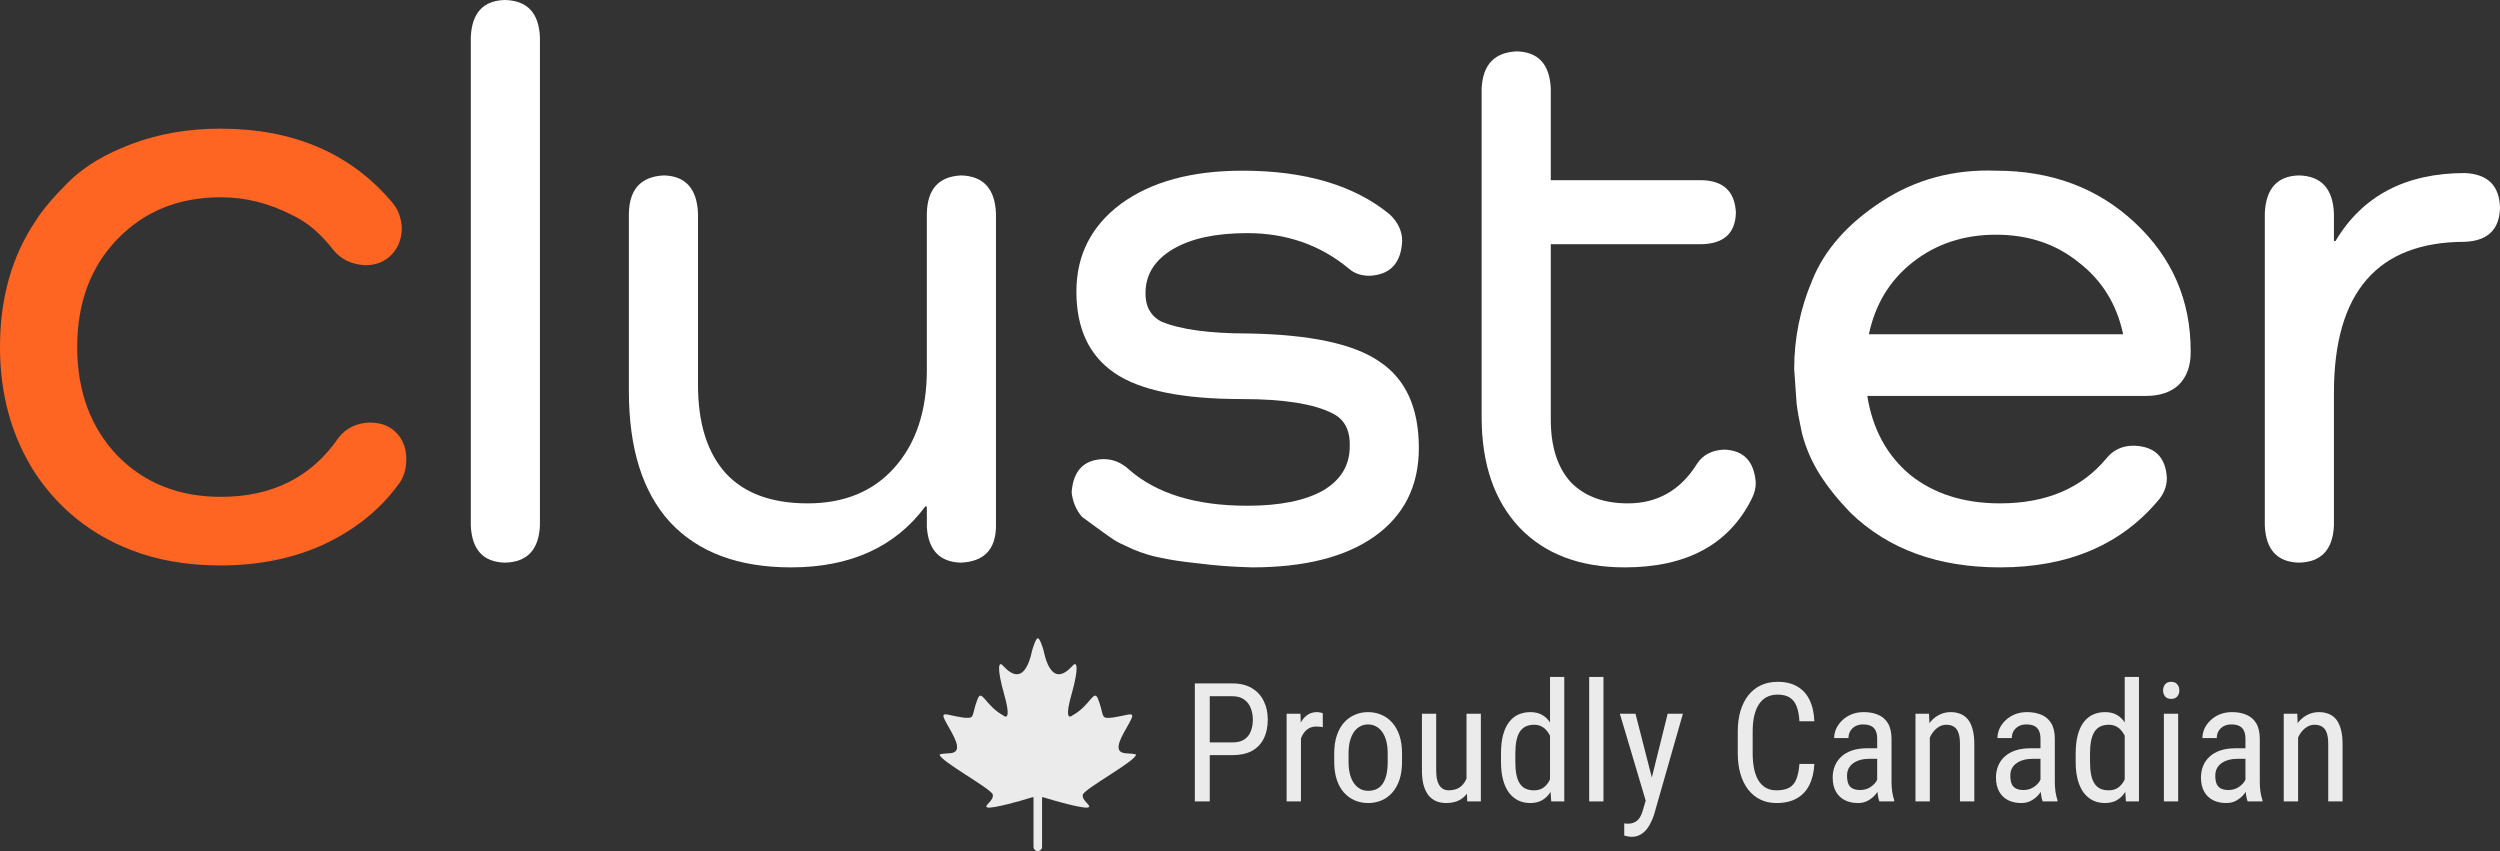<svg width="141" height="48" viewBox="0 0 141 48" fill="none" xmlns="http://www.w3.org/2000/svg">
<rect x="0" y="0" width="141" height="48" fill="#333333" stroke="none"/>
<path d="M22.915 25.892C22.915 26.484 22.76 26.969 22.451 27.348C21.427 28.744 20.047 29.856 18.31 30.684C16.573 31.489 14.61 31.891 12.421 31.891C10.541 31.891 8.852 31.595 7.353 31.004C5.116 30.128 3.331 28.696 1.999 26.709C0.666 24.65 0 22.271 0 19.574C0 16.829 0.666 14.462 1.999 12.474C2.403 11.835 3.022 11.102 3.855 10.274C4.735 9.398 5.937 8.676 7.46 8.108C8.983 7.54 10.636 7.256 12.421 7.256C16.49 7.256 19.69 8.605 22.022 11.303C22.427 11.729 22.641 12.261 22.665 12.9C22.641 13.516 22.439 14.013 22.058 14.391C21.677 14.77 21.189 14.959 20.595 14.959C19.833 14.912 19.238 14.628 18.81 14.107C18.096 13.184 17.335 12.534 16.526 12.155C15.217 11.469 13.861 11.126 12.457 11.126C10.077 11.126 8.126 11.918 6.603 13.504C5.104 15.066 4.354 17.089 4.354 19.574C4.354 22.058 5.104 24.094 6.603 25.679C8.126 27.241 10.077 28.022 12.457 28.022C15.36 28.022 17.573 26.91 19.096 24.685C19.524 24.141 20.107 23.857 20.845 23.833C21.487 23.833 21.987 24.023 22.344 24.401C22.724 24.78 22.915 25.277 22.915 25.892Z" fill="#FE6523"/>
<path d="M28.48 0C29.735 0.03 30.392 0.728 30.452 2.095V29.638C30.392 31.005 29.735 31.703 28.48 31.733C27.255 31.703 26.613 31.005 26.553 29.638V2.095C26.613 0.728 27.255 0.03 28.48 0Z" fill="white"/>
<path d="M54.201 9.894C55.456 9.924 56.113 10.637 56.173 12.033V29.727C56.143 31.005 55.486 31.673 54.201 31.733C53.006 31.703 52.363 31.034 52.274 29.727V28.568H52.184C50.481 30.856 47.957 32 44.611 32C41.653 32 39.382 31.153 37.799 29.46C36.245 27.766 35.469 25.3 35.469 22.061V12.033C35.498 10.667 36.156 9.954 37.44 9.894C38.665 9.924 39.308 10.637 39.367 12.033V21.705C39.367 23.874 39.89 25.538 40.936 26.696C41.981 27.825 43.52 28.39 45.552 28.39C47.613 28.39 49.241 27.721 50.436 26.384C51.661 25.018 52.274 23.175 52.274 20.858V12.033C52.304 10.667 52.946 9.954 54.201 9.894Z" fill="white"/>
<path d="M64.608 16.446C64.578 17.248 64.876 17.812 65.504 18.139C66.579 18.585 68.207 18.808 70.388 18.808C73.914 18.867 76.394 19.402 77.828 20.412C79.291 21.393 80.023 23.012 80.023 25.27C80.023 27.41 79.187 29.073 77.514 30.262C75.871 31.421 73.57 32 70.613 32C69.507 31.97 68.506 31.896 67.61 31.777C66.744 31.688 66.041 31.584 65.504 31.465C64.996 31.376 64.458 31.213 63.89 30.975C63.353 30.737 62.994 30.559 62.815 30.44C62.636 30.321 62.322 30.098 61.874 29.772C61.426 29.445 61.142 29.237 61.022 29.148C60.694 28.761 60.499 28.301 60.44 27.766C60.529 26.548 61.127 25.924 62.232 25.894C62.77 25.894 63.248 26.087 63.666 26.474C65.22 27.84 67.446 28.524 70.344 28.524C72.166 28.524 73.585 28.241 74.601 27.677C75.617 27.083 76.125 26.251 76.125 25.181C76.155 24.26 75.826 23.636 75.139 23.309C74.093 22.774 72.39 22.507 70.03 22.507C66.684 22.507 64.294 22.017 62.86 21.036C61.426 20.056 60.709 18.526 60.709 16.446C60.709 14.396 61.545 12.746 63.218 11.499C64.921 10.251 67.207 9.627 70.075 9.627C73.6 9.627 76.364 10.444 78.365 12.078C78.843 12.524 79.082 13.029 79.082 13.593C79.023 14.841 78.41 15.495 77.245 15.554C76.767 15.554 76.379 15.421 76.08 15.153C74.467 13.816 72.555 13.148 70.344 13.148C68.581 13.148 67.192 13.445 66.176 14.039C65.16 14.633 64.637 15.435 64.608 16.446Z" fill="white"/>
<path d="M99.026 27.231C99.026 27.528 98.951 27.825 98.802 28.123C97.517 30.707 95.127 32 91.631 32C89.122 32 87.15 31.257 85.716 29.772C84.282 28.256 83.565 26.176 83.565 23.532V4.992C83.625 3.655 84.282 2.956 85.537 2.897C86.762 2.927 87.404 3.625 87.464 4.992V10.162H95.978C97.203 10.191 97.846 10.8 97.905 11.989C97.876 13.148 97.233 13.742 95.978 13.772H87.464V23.666C87.464 25.181 87.837 26.355 88.584 27.187C89.361 27.989 90.436 28.39 91.811 28.39C93.484 28.39 94.783 27.647 95.71 26.162C96.038 25.657 96.546 25.389 97.233 25.359C98.339 25.389 98.936 26.013 99.026 27.231Z" fill="white"/>
<path d="M123.554 19.788V19.877C123.554 20.65 123.33 21.259 122.882 21.705C122.434 22.121 121.822 22.329 121.045 22.329H105.315C105.614 24.201 106.42 25.686 107.735 26.785C109.079 27.855 110.767 28.39 112.799 28.39C115.398 28.39 117.4 27.543 118.804 25.85C119.192 25.374 119.7 25.137 120.328 25.137C121.523 25.166 122.15 25.775 122.21 26.964C122.21 27.38 122.076 27.766 121.807 28.123C119.685 30.707 116.683 32 112.799 32C109.304 32 106.495 30.975 104.374 28.925C103.657 28.182 103.074 27.454 102.626 26.741C102.178 26.028 101.849 25.27 101.64 24.468C101.461 23.636 101.357 23.057 101.327 22.73C101.297 22.373 101.252 21.734 101.192 20.813C101.192 19.06 101.536 17.382 102.223 15.777C102.91 14.084 104.21 12.613 106.122 11.365C108.034 10.117 110.185 9.538 112.575 9.627C115.712 9.627 118.326 10.607 120.417 12.568C122.509 14.529 123.554 16.936 123.554 19.788ZM117.236 14.797C115.951 13.757 114.397 13.237 112.575 13.237C110.753 13.237 109.184 13.757 107.869 14.797C106.585 15.807 105.763 17.159 105.405 18.852H119.745C119.387 17.159 118.55 15.807 117.236 14.797Z" fill="white"/>
<path d="M139.028 9.76C140.313 9.82 140.97 10.473 141 11.721C140.97 12.94 140.313 13.579 139.028 13.638C134.099 13.638 131.634 16.475 131.634 22.15V29.638C131.574 31.005 130.917 31.703 129.662 31.733C128.437 31.703 127.795 31.005 127.735 29.638V12.033C127.795 10.637 128.437 9.924 129.662 9.894C130.917 9.924 131.574 10.637 131.634 12.033V13.593H131.723C133.247 11.038 135.682 9.76 139.028 9.76Z" fill="white"/>
<path d="M55.989 44.816C56.086 45.155 55.415 45.472 55.701 45.542C55.989 45.615 57.619 45.155 58.074 45.009C58.153 44.984 58.225 44.966 58.29 44.956V47.759C58.29 47.892 58.397 48 58.531 48C58.563 48 58.594 47.994 58.623 47.982C58.653 47.97 58.679 47.953 58.702 47.93C58.724 47.907 58.742 47.881 58.754 47.851C58.766 47.822 58.772 47.79 58.772 47.758V44.957C58.836 44.966 58.908 44.984 58.988 45.01C59.443 45.156 61.073 45.616 61.361 45.543C61.647 45.47 60.978 45.156 61.073 44.816C61.17 44.478 64.092 42.901 64.067 42.562C64.067 42.562 64.092 42.515 63.54 42.489C62.989 42.464 62.942 42.125 63.395 41.303C63.851 40.479 64.067 40.212 63.587 40.308C63.108 40.406 62.364 40.6 62.245 40.406C62.126 40.212 62.174 40.067 61.935 39.436C61.694 38.805 61.503 39.8 60.475 40.355C60.475 40.355 59.97 40.816 60.427 39.192C60.882 37.569 60.715 37.349 60.546 37.495C60.379 37.641 59.348 39.023 58.847 36.649C58.847 36.649 58.66 35.992 58.536 36C58.409 35.992 58.223 36.649 58.223 36.649C57.719 39.023 56.691 37.642 56.52 37.496C56.354 37.35 56.186 37.569 56.643 39.192C57.097 40.816 56.593 40.355 56.593 40.355C55.562 39.798 55.371 38.805 55.132 39.436C54.894 40.067 54.941 40.21 54.822 40.406C54.703 40.599 53.96 40.406 53.48 40.307C53 40.21 53.216 40.476 53.671 41.301C54.126 42.125 54.079 42.464 53.526 42.486C52.975 42.512 53 42.559 53 42.559C52.975 42.899 55.9 44.474 55.994 44.814L55.989 44.816Z" fill="white" fill-opacity="0.9"/>
<path d="M69.509 42.59H68.056V41.873H69.509C69.784 41.873 70.004 41.818 70.172 41.708C70.343 41.599 70.466 41.446 70.542 41.251C70.621 41.056 70.661 40.834 70.661 40.584C70.661 40.355 70.621 40.141 70.542 39.939C70.466 39.738 70.343 39.577 70.172 39.455C70.004 39.33 69.784 39.267 69.509 39.267H68.23V45.2H67.389V38.545H69.509C69.939 38.545 70.302 38.632 70.597 38.806C70.893 38.98 71.117 39.22 71.269 39.528C71.424 39.833 71.502 40.182 71.502 40.575C71.502 41.001 71.424 41.365 71.269 41.667C71.117 41.969 70.893 42.199 70.597 42.357C70.302 42.513 69.939 42.59 69.509 42.59Z" fill="white" fill-opacity="0.9"/>
<path d="M73.374 41.032V45.2H72.565V40.255H73.346L73.374 41.032ZM74.603 40.227L74.608 41.014C74.541 40.998 74.48 40.989 74.425 40.986C74.373 40.98 74.312 40.977 74.242 40.977C74.09 40.977 73.956 41.007 73.84 41.068C73.727 41.129 73.629 41.215 73.547 41.324C73.465 41.434 73.4 41.565 73.351 41.717C73.302 41.867 73.269 42.031 73.25 42.211L73.04 42.348C73.04 42.049 73.063 41.769 73.109 41.507C73.157 41.245 73.232 41.014 73.332 40.812C73.433 40.608 73.561 40.45 73.716 40.337C73.875 40.221 74.064 40.163 74.283 40.163C74.332 40.163 74.391 40.171 74.461 40.186C74.534 40.198 74.582 40.212 74.603 40.227Z" fill="white" fill-opacity="0.9"/>
<path d="M75.25 42.965V42.494C75.25 42.11 75.298 41.774 75.396 41.484C75.493 41.192 75.629 40.948 75.803 40.753C75.976 40.558 76.179 40.412 76.411 40.314C76.642 40.214 76.891 40.163 77.156 40.163C77.427 40.163 77.678 40.214 77.91 40.314C78.141 40.412 78.344 40.558 78.517 40.753C78.694 40.948 78.831 41.192 78.929 41.484C79.026 41.774 79.075 42.11 79.075 42.494V42.965C79.075 43.349 79.026 43.687 78.929 43.98C78.831 44.269 78.696 44.511 78.522 44.706C78.348 44.901 78.146 45.048 77.914 45.145C77.683 45.243 77.433 45.291 77.165 45.291C76.897 45.291 76.647 45.243 76.415 45.145C76.184 45.048 75.979 44.901 75.803 44.706C75.629 44.511 75.493 44.269 75.396 43.98C75.298 43.687 75.25 43.349 75.25 42.965ZM76.059 42.494V42.965C76.059 43.236 76.086 43.474 76.141 43.678C76.196 43.882 76.273 44.053 76.374 44.19C76.475 44.327 76.592 44.431 76.726 44.501C76.86 44.568 77.006 44.601 77.165 44.601C77.347 44.601 77.507 44.568 77.645 44.501C77.785 44.431 77.9 44.327 77.992 44.19C78.083 44.053 78.152 43.882 78.198 43.678C78.243 43.474 78.266 43.236 78.266 42.965V42.494C78.266 42.223 78.239 41.987 78.184 41.786C78.129 41.582 78.051 41.411 77.951 41.274C77.85 41.134 77.731 41.03 77.594 40.963C77.46 40.893 77.314 40.858 77.156 40.858C77 40.858 76.855 40.893 76.721 40.963C76.587 41.03 76.47 41.134 76.369 41.274C76.272 41.411 76.196 41.582 76.141 41.786C76.086 41.987 76.059 42.223 76.059 42.494Z" fill="white" fill-opacity="0.9"/>
<path d="M82.711 44.057V40.255H83.52V45.2H82.752L82.711 44.057ZM82.862 43.015L83.182 43.006C83.182 43.335 83.153 43.64 83.095 43.92C83.04 44.197 82.948 44.438 82.82 44.642C82.696 44.847 82.53 45.007 82.322 45.122C82.115 45.235 81.861 45.291 81.559 45.291C81.355 45.291 81.169 45.256 81.001 45.186C80.837 45.116 80.694 45.008 80.572 44.862C80.453 44.715 80.36 44.525 80.293 44.291C80.229 44.056 80.197 43.774 80.197 43.445V40.255H81.001V43.454C81.001 43.676 81.021 43.861 81.061 44.007C81.1 44.15 81.154 44.265 81.221 44.35C81.288 44.432 81.363 44.49 81.445 44.524C81.527 44.557 81.611 44.574 81.696 44.574C81.983 44.574 82.211 44.505 82.382 44.368C82.552 44.228 82.674 44.041 82.747 43.806C82.824 43.568 82.862 43.305 82.862 43.015Z" fill="white" fill-opacity="0.9"/>
<path d="M87.421 44.24V38.18H88.225V45.2H87.489L87.421 44.24ZM84.656 42.965V42.503C84.656 42.095 84.695 41.745 84.774 41.452C84.853 41.157 84.966 40.914 85.112 40.725C85.259 40.534 85.434 40.392 85.638 40.3C85.842 40.209 86.068 40.163 86.315 40.163C86.57 40.163 86.79 40.215 86.973 40.319C87.159 40.422 87.314 40.573 87.439 40.771C87.564 40.966 87.661 41.204 87.731 41.484C87.805 41.761 87.853 42.075 87.878 42.426V43.043C87.85 43.39 87.8 43.702 87.727 43.98C87.657 44.257 87.559 44.493 87.434 44.688C87.309 44.883 87.154 45.032 86.968 45.136C86.782 45.24 86.561 45.291 86.305 45.291C86.062 45.291 85.839 45.244 85.638 45.15C85.437 45.052 85.262 44.907 85.112 44.715C84.966 44.52 84.853 44.278 84.774 43.989C84.695 43.696 84.656 43.355 84.656 42.965ZM85.465 42.503V42.965C85.465 43.239 85.484 43.478 85.524 43.683C85.564 43.884 85.626 44.051 85.711 44.185C85.797 44.316 85.905 44.414 86.036 44.478C86.17 44.542 86.33 44.574 86.516 44.574C86.741 44.574 86.925 44.519 87.069 44.409C87.212 44.3 87.326 44.155 87.412 43.975C87.5 43.792 87.57 43.596 87.622 43.386V42.087C87.591 41.932 87.547 41.783 87.489 41.64C87.431 41.493 87.358 41.364 87.27 41.251C87.184 41.135 87.079 41.044 86.954 40.977C86.833 40.91 86.689 40.876 86.525 40.876C86.339 40.876 86.177 40.91 86.04 40.977C85.906 41.044 85.797 41.145 85.711 41.279C85.629 41.413 85.567 41.582 85.524 41.786C85.484 41.99 85.465 42.229 85.465 42.503Z" fill="white" fill-opacity="0.9"/>
<path d="M90.435 38.18V45.2H89.63V38.18H90.435Z" fill="white" fill-opacity="0.9"/>
<path d="M92.955 44.688L94.057 40.255H94.916L93.284 45.963C93.245 46.085 93.191 46.216 93.124 46.356C93.06 46.499 92.978 46.635 92.878 46.763C92.777 46.891 92.657 46.995 92.516 47.074C92.376 47.156 92.212 47.197 92.023 47.197C91.965 47.197 91.89 47.188 91.799 47.17C91.711 47.152 91.647 47.136 91.607 47.124V46.439C91.625 46.442 91.654 46.445 91.694 46.448C91.733 46.454 91.762 46.457 91.781 46.457C91.939 46.457 92.073 46.431 92.183 46.379C92.296 46.33 92.392 46.247 92.471 46.128C92.55 46.012 92.617 45.852 92.672 45.648L92.955 44.688ZM92.242 40.255L93.225 44.094L93.435 44.985L92.859 45.296L91.36 40.255H92.242Z" fill="white" fill-opacity="0.9"/>
<path d="M101.488 43.084H102.329C102.308 43.541 102.215 43.935 102.05 44.268C101.889 44.597 101.653 44.85 101.342 45.026C101.034 45.203 100.649 45.291 100.186 45.291C99.853 45.291 99.553 45.226 99.285 45.095C99.017 44.964 98.787 44.776 98.595 44.533C98.406 44.286 98.261 43.99 98.161 43.646C98.06 43.302 98.01 42.915 98.01 42.485V41.256C98.01 40.829 98.06 40.444 98.161 40.099C98.264 39.755 98.412 39.461 98.604 39.217C98.799 38.971 99.035 38.782 99.313 38.651C99.593 38.52 99.91 38.454 100.263 38.454C100.696 38.454 101.062 38.541 101.36 38.715C101.662 38.885 101.893 39.136 102.055 39.469C102.219 39.798 102.311 40.201 102.329 40.68H101.488C101.467 40.329 101.412 40.044 101.324 39.825C101.235 39.603 101.104 39.44 100.931 39.336C100.76 39.23 100.537 39.176 100.263 39.176C100.019 39.176 99.808 39.225 99.628 39.322C99.451 39.42 99.305 39.56 99.189 39.743C99.076 39.923 98.991 40.141 98.933 40.397C98.878 40.649 98.851 40.933 98.851 41.247V42.485C98.851 42.778 98.874 43.05 98.919 43.303C98.968 43.556 99.044 43.779 99.148 43.971C99.255 44.16 99.393 44.307 99.564 44.414C99.735 44.52 99.942 44.574 100.186 44.574C100.493 44.574 100.737 44.524 100.917 44.423C101.097 44.322 101.229 44.163 101.314 43.943C101.403 43.724 101.461 43.437 101.488 43.084Z" fill="white" fill-opacity="0.9"/>
<path d="M105.873 44.355V41.672C105.873 41.477 105.843 41.32 105.782 41.201C105.724 41.082 105.636 40.995 105.517 40.94C105.401 40.886 105.255 40.858 105.078 40.858C104.907 40.858 104.76 40.893 104.635 40.963C104.513 41.033 104.418 41.126 104.351 41.242C104.287 41.358 104.255 41.486 104.255 41.626H103.446C103.446 41.449 103.485 41.274 103.561 41.1C103.64 40.927 103.753 40.77 103.899 40.63C104.045 40.486 104.22 40.374 104.425 40.291C104.632 40.206 104.863 40.163 105.119 40.163C105.424 40.163 105.694 40.214 105.928 40.314C106.163 40.412 106.347 40.572 106.481 40.794C106.615 41.017 106.682 41.312 106.682 41.681V44.121C106.682 44.286 106.695 44.461 106.719 44.647C106.746 44.833 106.784 44.993 106.833 45.127V45.2H105.997C105.957 45.102 105.927 44.973 105.905 44.812C105.884 44.647 105.873 44.495 105.873 44.355ZM106.001 42.202L106.01 42.796H105.448C105.256 42.796 105.081 42.817 104.923 42.86C104.767 42.903 104.633 42.965 104.521 43.047C104.408 43.127 104.321 43.226 104.26 43.344C104.202 43.463 104.173 43.599 104.173 43.751C104.173 43.949 104.201 44.108 104.255 44.227C104.31 44.342 104.393 44.426 104.502 44.478C104.612 44.53 104.751 44.556 104.918 44.556C105.122 44.556 105.302 44.508 105.457 44.414C105.613 44.319 105.733 44.205 105.819 44.071C105.907 43.937 105.948 43.812 105.942 43.696L106.12 44.076C106.108 44.194 106.068 44.324 106.001 44.464C105.937 44.601 105.847 44.734 105.732 44.862C105.616 44.987 105.479 45.09 105.32 45.173C105.165 45.252 104.99 45.291 104.795 45.291C104.508 45.291 104.257 45.237 104.041 45.127C103.827 45.017 103.661 44.856 103.542 44.642C103.424 44.429 103.364 44.166 103.364 43.852C103.364 43.614 103.405 43.395 103.488 43.194C103.57 42.992 103.692 42.819 103.853 42.672C104.015 42.523 104.217 42.407 104.461 42.325C104.708 42.243 104.993 42.202 105.316 42.202H106.001Z" fill="white" fill-opacity="0.9"/>
<path d="M108.842 41.31V45.2H108.033V40.255H108.796L108.842 41.31ZM108.645 42.54L108.316 42.526C108.313 42.188 108.351 41.876 108.43 41.589C108.513 41.3 108.629 41.048 108.778 40.835C108.93 40.622 109.111 40.457 109.322 40.342C109.532 40.223 109.765 40.163 110.021 40.163C110.222 40.163 110.405 40.197 110.569 40.264C110.734 40.328 110.874 40.431 110.99 40.575C111.106 40.718 111.194 40.904 111.255 41.132C111.319 41.358 111.351 41.633 111.351 41.959V45.2H110.542V41.95C110.542 41.691 110.513 41.484 110.455 41.329C110.4 41.17 110.315 41.056 110.199 40.986C110.086 40.913 109.943 40.876 109.77 40.876C109.611 40.876 109.463 40.92 109.326 41.009C109.189 41.097 109.069 41.219 108.965 41.374C108.865 41.53 108.785 41.708 108.728 41.909C108.673 42.107 108.645 42.318 108.645 42.54Z" fill="white" fill-opacity="0.9"/>
<path d="M115.083 44.355V41.672C115.083 41.477 115.052 41.32 114.991 41.201C114.933 41.082 114.845 40.995 114.726 40.94C114.61 40.886 114.464 40.858 114.287 40.858C114.117 40.858 113.969 40.893 113.844 40.963C113.722 41.033 113.628 41.126 113.561 41.242C113.497 41.358 113.465 41.486 113.465 41.626H112.656C112.656 41.449 112.694 41.274 112.77 41.1C112.849 40.927 112.962 40.77 113.108 40.63C113.254 40.486 113.43 40.374 113.634 40.291C113.841 40.206 114.073 40.163 114.329 40.163C114.633 40.163 114.903 40.214 115.138 40.314C115.372 40.412 115.556 40.572 115.691 40.794C115.825 41.017 115.892 41.312 115.892 41.681V44.121C115.892 44.286 115.904 44.461 115.928 44.647C115.956 44.833 115.994 44.993 116.042 45.127V45.2H115.206C115.166 45.102 115.136 44.973 115.115 44.812C115.093 44.647 115.083 44.495 115.083 44.355ZM115.211 42.202L115.22 42.796H114.658C114.466 42.796 114.29 42.817 114.132 42.86C113.977 42.903 113.843 42.965 113.73 43.047C113.617 43.127 113.53 43.226 113.469 43.344C113.411 43.463 113.382 43.599 113.382 43.751C113.382 43.949 113.41 44.108 113.465 44.227C113.52 44.342 113.602 44.426 113.712 44.478C113.821 44.53 113.96 44.556 114.127 44.556C114.332 44.556 114.511 44.508 114.667 44.414C114.822 44.319 114.943 44.205 115.028 44.071C115.116 43.937 115.157 43.812 115.151 43.696L115.329 44.076C115.317 44.194 115.278 44.324 115.211 44.464C115.147 44.601 115.057 44.734 114.941 44.862C114.825 44.987 114.688 45.09 114.53 45.173C114.374 45.252 114.199 45.291 114.004 45.291C113.718 45.291 113.466 45.237 113.25 45.127C113.037 45.017 112.871 44.856 112.752 44.642C112.633 44.429 112.573 44.166 112.573 43.852C112.573 43.614 112.615 43.395 112.697 43.194C112.779 42.992 112.901 42.819 113.063 42.672C113.224 42.523 113.427 42.407 113.67 42.325C113.917 42.243 114.202 42.202 114.525 42.202H115.211Z" fill="white" fill-opacity="0.9"/>
<path d="M119.834 44.24V38.18H120.638V45.2H119.902L119.834 44.24ZM117.068 42.965V42.503C117.068 42.095 117.108 41.745 117.187 41.452C117.266 41.157 117.379 40.914 117.525 40.725C117.672 40.534 117.847 40.392 118.051 40.3C118.255 40.209 118.481 40.163 118.728 40.163C118.983 40.163 119.203 40.215 119.386 40.319C119.572 40.422 119.727 40.573 119.852 40.771C119.977 40.966 120.074 41.204 120.144 41.484C120.217 41.761 120.266 42.075 120.291 42.426V43.043C120.263 43.39 120.213 43.702 120.14 43.98C120.07 44.257 119.972 44.493 119.847 44.688C119.722 44.883 119.567 45.032 119.381 45.136C119.195 45.24 118.974 45.291 118.718 45.291C118.475 45.291 118.252 45.244 118.051 45.15C117.85 45.052 117.675 44.907 117.525 44.715C117.379 44.52 117.266 44.278 117.187 43.989C117.108 43.696 117.068 43.355 117.068 42.965ZM117.877 42.503V42.965C117.877 43.239 117.897 43.478 117.937 43.683C117.976 43.884 118.039 44.051 118.124 44.185C118.21 44.316 118.318 44.414 118.449 44.478C118.583 44.542 118.743 44.574 118.929 44.574C119.154 44.574 119.338 44.519 119.482 44.409C119.625 44.3 119.739 44.155 119.824 43.975C119.913 43.792 119.983 43.596 120.035 43.386V42.087C120.004 41.932 119.96 41.783 119.902 41.64C119.844 41.493 119.771 41.364 119.683 41.251C119.597 41.135 119.492 41.044 119.367 40.977C119.245 40.91 119.102 40.876 118.938 40.876C118.752 40.876 118.59 40.91 118.453 40.977C118.319 41.044 118.21 41.145 118.124 41.279C118.042 41.413 117.979 41.582 117.937 41.786C117.897 41.99 117.877 42.229 117.877 42.503Z" fill="white" fill-opacity="0.9"/>
<path d="M122.848 40.255V45.2H122.043V40.255H122.848ZM121.998 38.943C121.998 38.806 122.036 38.69 122.112 38.596C122.188 38.501 122.302 38.454 122.455 38.454C122.607 38.454 122.721 38.501 122.797 38.596C122.877 38.69 122.916 38.806 122.916 38.943C122.916 39.074 122.877 39.187 122.797 39.281C122.721 39.373 122.607 39.418 122.455 39.418C122.302 39.418 122.188 39.373 122.112 39.281C122.036 39.187 121.998 39.074 121.998 38.943Z" fill="white" fill-opacity="0.9"/>
<path d="M126.643 44.355V41.672C126.643 41.477 126.613 41.32 126.552 41.201C126.494 41.082 126.406 40.995 126.287 40.94C126.171 40.886 126.025 40.858 125.848 40.858C125.677 40.858 125.53 40.893 125.405 40.963C125.283 41.033 125.188 41.126 125.121 41.242C125.057 41.358 125.025 41.486 125.025 41.626H124.216C124.216 41.449 124.255 41.274 124.331 41.1C124.41 40.927 124.523 40.77 124.669 40.63C124.815 40.486 124.99 40.374 125.195 40.291C125.402 40.206 125.633 40.163 125.889 40.163C126.194 40.163 126.464 40.214 126.698 40.314C126.933 40.412 127.117 40.572 127.251 40.794C127.385 41.017 127.452 41.312 127.452 41.681V44.121C127.452 44.286 127.465 44.461 127.489 44.647C127.516 44.833 127.554 44.993 127.603 45.127V45.2H126.767C126.727 45.102 126.697 44.973 126.675 44.812C126.654 44.647 126.643 44.495 126.643 44.355ZM126.771 42.202L126.78 42.796H126.218C126.026 42.796 125.851 42.817 125.693 42.86C125.537 42.903 125.403 42.965 125.291 43.047C125.178 43.127 125.091 43.226 125.03 43.344C124.972 43.463 124.943 43.599 124.943 43.751C124.943 43.949 124.971 44.108 125.025 44.227C125.08 44.342 125.163 44.426 125.272 44.478C125.382 44.53 125.521 44.556 125.688 44.556C125.892 44.556 126.072 44.508 126.227 44.414C126.383 44.319 126.503 44.205 126.589 44.071C126.677 43.937 126.718 43.812 126.712 43.696L126.89 44.076C126.878 44.194 126.838 44.324 126.771 44.464C126.707 44.601 126.617 44.734 126.502 44.862C126.386 44.987 126.249 45.09 126.09 45.173C125.935 45.252 125.76 45.291 125.565 45.291C125.278 45.291 125.027 45.237 124.811 45.127C124.597 45.017 124.431 44.856 124.312 44.642C124.194 44.429 124.134 44.166 124.134 43.852C124.134 43.614 124.175 43.395 124.258 43.194C124.34 42.992 124.462 42.819 124.623 42.672C124.785 42.523 124.987 42.407 125.231 42.325C125.478 42.243 125.763 42.202 126.086 42.202H126.771Z" fill="white" fill-opacity="0.9"/>
<path d="M129.612 41.31V45.2H128.803V40.255H129.566L129.612 41.31ZM129.415 42.54L129.086 42.526C129.083 42.188 129.121 41.876 129.2 41.589C129.283 41.3 129.398 41.048 129.548 40.835C129.7 40.622 129.881 40.457 130.092 40.342C130.302 40.223 130.535 40.163 130.791 40.163C130.992 40.163 131.175 40.197 131.339 40.264C131.504 40.328 131.644 40.431 131.76 40.575C131.876 40.718 131.964 40.904 132.025 41.132C132.089 41.358 132.121 41.633 132.121 41.959V45.2H131.312V41.95C131.312 41.691 131.283 41.484 131.225 41.329C131.17 41.17 131.085 41.056 130.969 40.986C130.856 40.913 130.713 40.876 130.54 40.876C130.381 40.876 130.233 40.92 130.096 41.009C129.959 41.097 129.839 41.219 129.735 41.374C129.635 41.53 129.555 41.708 129.498 41.909C129.443 42.107 129.415 42.318 129.415 42.54Z" fill="white" fill-opacity="0.9"/>
</svg>
